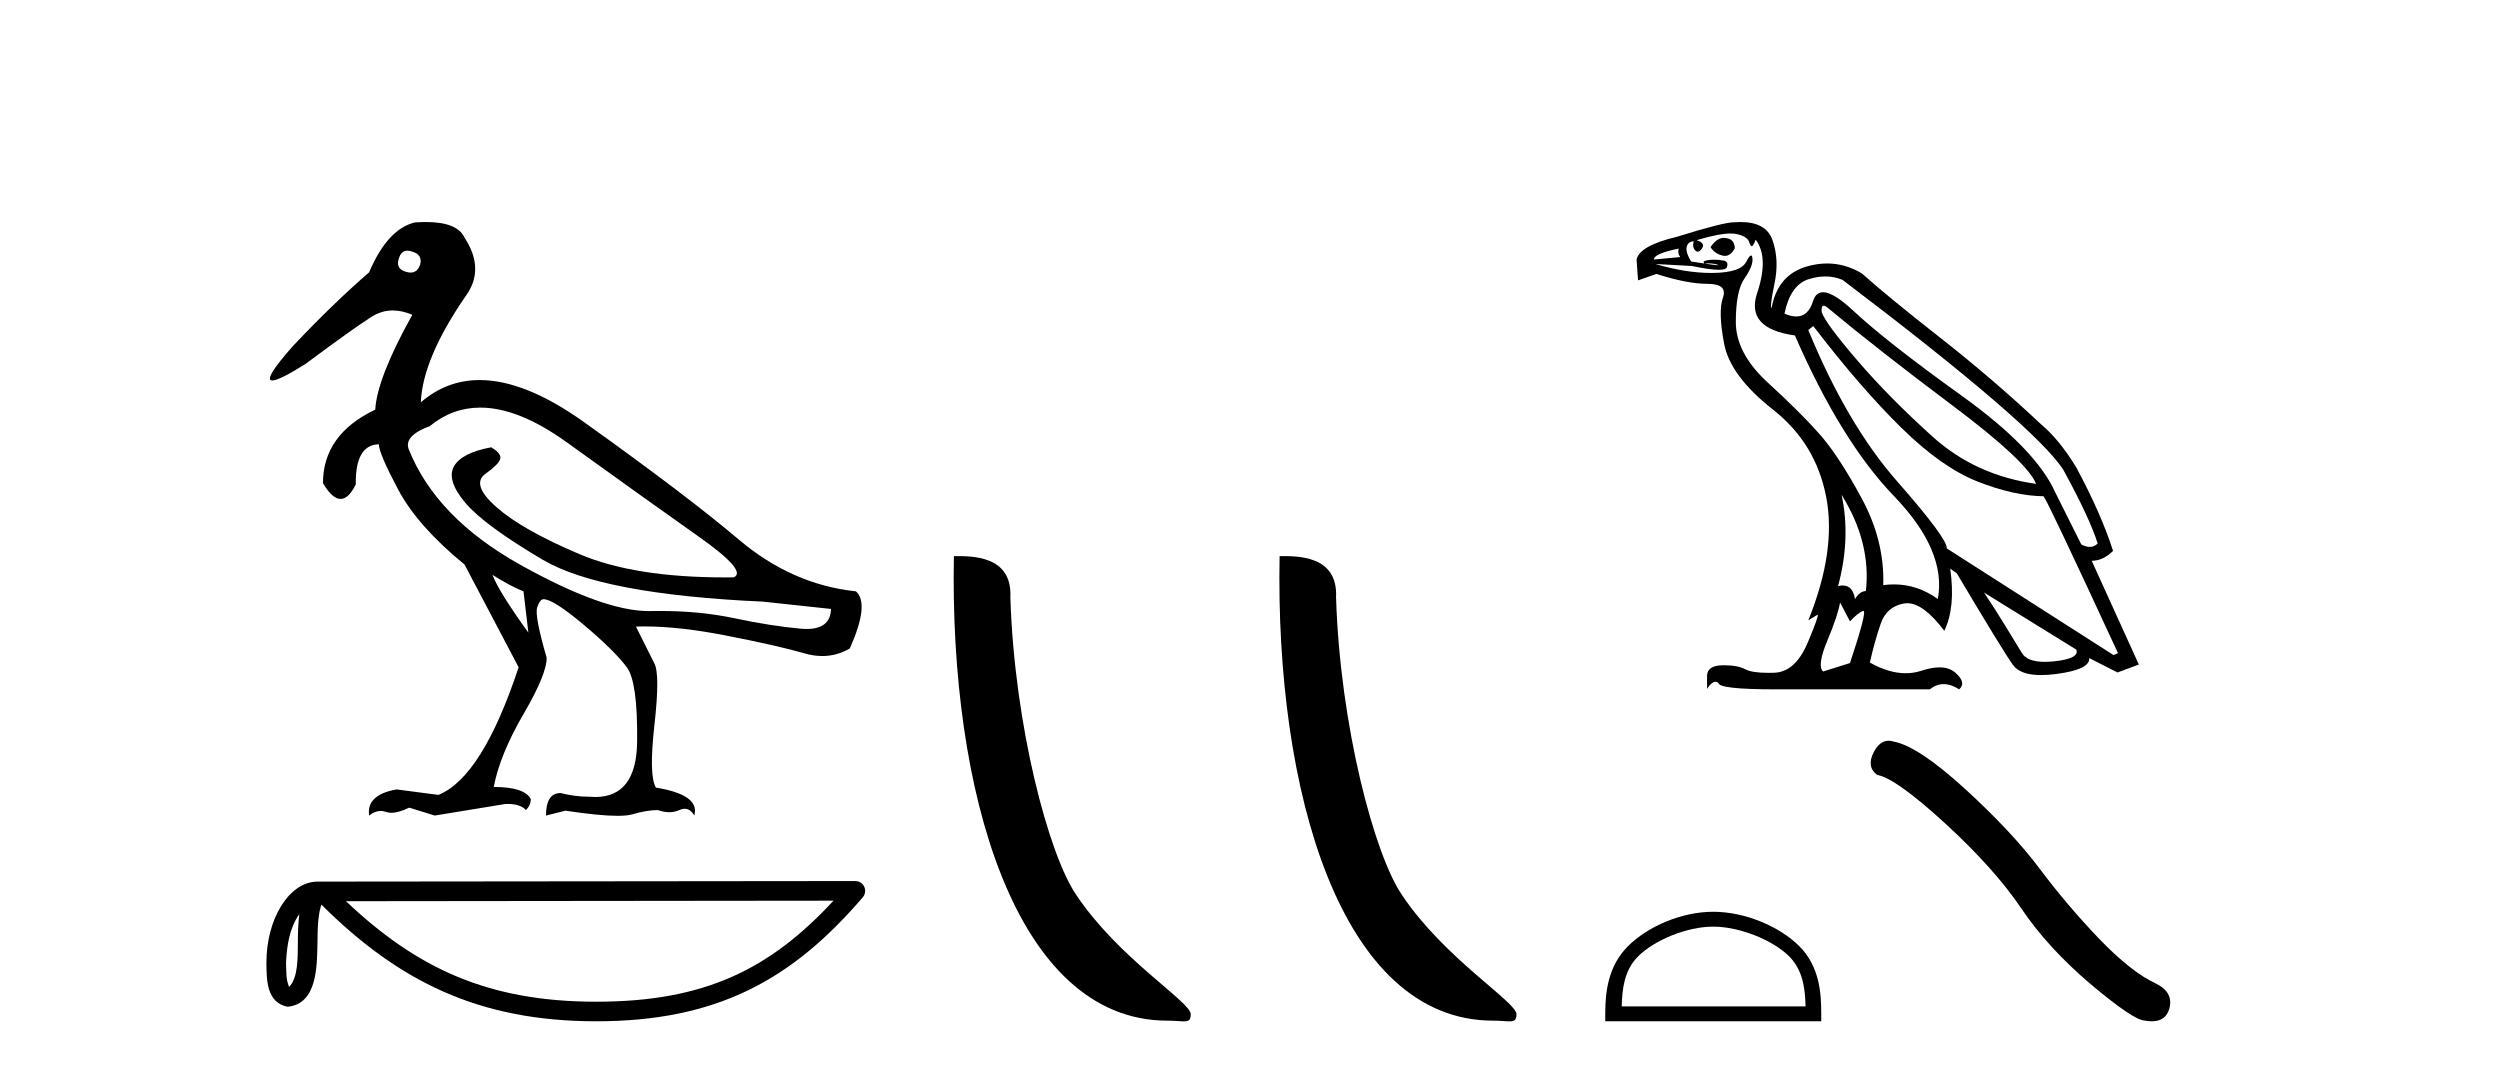 <?xml version='1.0' encoding='UTF-8' standalone='yes'?><svg xmlns='http://www.w3.org/2000/svg' xmlns:xlink='http://www.w3.org/1999/xlink' width='95.0' height='41.0' ><path d='M 15.481 9.526 C 15.537 9.526 15.599 9.538 15.667 9.562 C 15.929 9.639 16.029 9.8 15.968 10.047 C 15.898 10.254 15.777 10.358 15.604 10.358 C 15.546 10.358 15.483 10.347 15.413 10.324 C 15.152 10.247 15.067 10.077 15.159 9.816 C 15.216 9.622 15.324 9.526 15.481 9.526 ZM 18.251 15.489 C 19.221 15.489 20.319 15.93 21.544 16.812 C 23.661 18.337 25.335 19.533 26.567 20.403 C 27.798 21.273 28.237 21.785 27.883 21.939 C 27.766 21.94 27.651 21.941 27.537 21.941 C 25.25 21.941 23.415 21.648 22.029 21.061 C 20.574 20.446 19.52 19.849 18.866 19.272 C 18.211 18.694 18.073 18.271 18.45 18.002 C 18.827 17.732 19.016 17.528 19.016 17.39 C 19.016 17.267 18.9 17.136 18.669 16.997 C 17.915 17.136 17.442 17.378 17.249 17.725 C 17.057 18.071 17.199 18.529 17.676 19.099 C 18.154 19.668 19.135 20.392 20.621 21.269 C 22.106 22.147 24.896 22.678 28.991 22.862 L 31.578 23.14 C 31.564 23.647 31.256 23.901 30.655 23.901 C 30.582 23.901 30.505 23.898 30.423 23.89 C 29.669 23.821 28.818 23.686 27.871 23.486 C 27.022 23.307 26.09 23.217 25.074 23.217 C 24.957 23.217 24.839 23.218 24.719 23.22 C 24.697 23.221 24.675 23.221 24.653 23.221 C 23.502 23.221 21.877 22.636 19.778 21.465 C 17.638 20.272 16.222 18.806 15.529 17.066 C 15.406 16.728 15.675 16.435 16.337 16.189 C 16.907 15.722 17.545 15.489 18.251 15.489 ZM 18.715 21.846 C 19.208 22.154 19.601 22.362 19.893 22.47 L 20.078 24.04 C 19.324 22.993 18.869 22.262 18.715 21.846 ZM 16.183 8.437 C 16.05 8.437 15.909 8.442 15.76 8.453 C 15.067 8.623 14.49 9.254 14.028 10.347 C 13.104 11.147 12.134 12.086 11.118 13.164 C 10.355 14.027 10.099 14.458 10.349 14.458 C 10.522 14.458 10.941 14.25 11.603 13.834 C 12.804 12.941 13.639 12.344 14.109 12.044 C 14.367 11.879 14.64 11.797 14.928 11.797 C 15.164 11.797 15.411 11.852 15.667 11.963 C 14.775 13.564 14.305 14.765 14.259 15.566 C 12.935 16.197 12.273 17.128 12.273 18.36 C 12.508 18.76 12.732 18.96 12.943 18.96 C 13.147 18.96 13.339 18.775 13.52 18.406 C 13.504 17.405 13.797 16.897 14.397 16.882 C 14.397 17.113 14.644 17.69 15.136 18.614 C 15.629 19.537 16.468 20.484 17.653 21.454 L 19.708 25.356 C 18.785 28.143 17.769 29.759 16.66 30.206 L 15.067 29.998 C 14.297 30.136 13.951 30.467 14.028 30.991 C 14.176 30.874 14.322 30.816 14.467 30.816 C 14.533 30.816 14.598 30.828 14.663 30.852 C 14.724 30.875 14.793 30.886 14.869 30.886 C 15.053 30.886 15.28 30.821 15.552 30.691 L 16.522 30.991 L 19.2 30.552 C 19.231 30.551 19.261 30.55 19.291 30.55 C 19.613 30.55 19.844 30.628 19.986 30.783 C 20.109 30.66 20.17 30.521 20.17 30.367 C 20.016 30.059 19.547 29.905 18.762 29.905 C 18.916 29.09 19.293 28.166 19.893 27.134 C 20.494 26.103 20.786 25.387 20.771 24.987 C 20.463 23.925 20.343 23.29 20.413 23.082 C 20.482 22.874 20.563 22.77 20.655 22.77 C 20.901 22.77 21.41 23.093 22.179 23.74 C 22.949 24.387 23.495 24.925 23.819 25.356 C 24.096 25.726 24.227 26.665 24.211 28.174 C 24.197 29.582 23.666 30.286 22.619 30.286 C 22.545 30.286 22.467 30.282 22.387 30.275 C 22.033 30.275 21.671 30.229 21.302 30.136 C 20.932 30.136 20.748 30.421 20.748 30.991 L 21.486 30.806 C 22.347 30.936 23.006 31.001 23.463 31.001 C 23.709 31.001 23.897 30.982 24.027 30.945 C 24.396 30.837 24.719 30.783 24.996 30.783 C 25.15 30.837 25.296 30.864 25.432 30.864 C 25.569 30.864 25.697 30.837 25.816 30.783 C 25.889 30.75 25.957 30.734 26.02 30.734 C 26.165 30.734 26.286 30.819 26.382 30.991 C 26.536 30.467 26.051 30.113 24.927 29.929 C 24.742 29.636 24.723 28.839 24.869 27.539 C 25.016 26.238 25.012 25.456 24.858 25.195 L 24.165 23.809 C 24.267 23.806 24.371 23.804 24.477 23.804 C 25.379 23.804 26.426 23.921 27.617 24.156 C 28.949 24.417 29.93 24.641 30.561 24.825 C 30.798 24.895 31.027 24.929 31.249 24.929 C 31.618 24.929 31.966 24.833 32.293 24.641 C 32.801 23.501 32.878 22.778 32.524 22.47 C 30.908 22.301 29.426 21.646 28.079 20.507 C 26.732 19.368 24.769 17.879 22.191 16.039 C 20.699 14.974 19.378 14.442 18.228 14.442 C 17.392 14.442 16.646 14.724 15.991 15.288 C 16.037 14.18 16.606 12.833 17.699 11.247 C 18.192 10.57 18.177 9.831 17.653 9.031 C 17.469 8.635 16.978 8.437 16.183 8.437 Z' style='fill:#000000;stroke:none' /><path d='M 11.374 34.735 C 11.334 35.049 11.318 35.419 11.318 35.871 C 11.31 36.329 11.342 37.147 10.986 37.502 C 10.86 37.217 10.883 36.888 10.869 36.584 C 10.901 35.942 10.993 35.275 11.374 34.735 ZM 31.673 34.226 C 29.25 36.842 26.765 38.065 22.658 38.065 C 18.568 38.065 15.855 36.811 13.148 34.246 L 31.673 34.226 ZM 32.504 33.48 C 32.504 33.48 32.504 33.48 32.504 33.48 L 12.071 33.501 C 11.476 33.501 10.986 33.918 10.654 34.477 C 10.323 35.036 10.124 35.772 10.124 36.584 C 10.129 37.245 10.129 38.093 10.923 38.256 C 12.051 38.157 12.045 36.731 12.063 35.871 C 12.063 35.098 12.113 34.657 12.214 34.377 C 15.152 37.298 18.198 38.809 22.658 38.809 C 27.24 38.809 30.096 37.236 32.787 34.095 C 32.881 33.984 32.903 33.829 32.842 33.697 C 32.782 33.564 32.649 33.48 32.504 33.48 Z' style='fill:#000000;stroke:none' /><path d='M 44.365 38.785 C 45.019 38.785 45.25 38.932 45.249 38.539 C 45.249 38.071 42.503 36.418 40.896 34.004 C 39.864 32.504 38.547 27.607 38.394 22.695 C 38.471 21.083 36.889 21.132 36.248 21.132 C 36.078 30.016 38.552 38.785 44.365 38.785 Z' style='fill:#000000;stroke:none' /><path d='M 56.741 38.785 C 57.395 38.785 57.626 38.932 57.626 38.539 C 57.626 38.071 54.879 36.418 53.272 34.004 C 52.241 32.504 50.923 27.607 50.77 22.695 C 50.847 21.083 49.265 21.132 48.625 21.132 C 48.454 30.016 50.928 38.785 56.741 38.785 Z' style='fill:#000000;stroke:none' /><path d='M 65.505 9.039 Q 65.239 9.039 65 9.39 Q 65.15 9.636 65.452 9.711 Q 65.501 9.724 65.548 9.724 Q 65.768 9.724 65.924 9.428 Q 65.905 9.089 65.603 9.051 Q 65.554 9.039 65.505 9.039 ZM 63.792 9.447 Q 63.736 9.617 63.849 9.768 L 62.849 9.862 Q 62.849 9.636 63.792 9.447 ZM 69.3 11.616 Q 69.361 11.616 69.47 11.71 Q 71.375 13.295 74.204 15.416 Q 77.033 17.538 77.372 18.387 Q 75.071 18.066 73.43 16.586 Q 71.789 15.105 70.582 13.7 Q 69.375 12.295 69.224 11.861 Q 69.201 11.616 69.3 11.616 ZM 69.364 10.505 Q 69.706 10.505 70.017 10.635 Q 77.353 16.199 78.41 17.859 Q 79.409 19.688 79.711 20.65 Q 79.588 20.783 79.416 20.783 Q 79.27 20.783 79.089 20.688 L 78.108 18.726 Q 77.372 17.067 74.534 15.03 Q 71.695 12.993 70.422 11.805 Q 69.672 11.105 69.276 11.105 Q 68.999 11.105 68.894 11.446 Q 68.716 12.026 68.258 12.026 Q 68.06 12.026 67.81 11.918 Q 68.036 10.824 68.734 10.607 Q 69.062 10.505 69.364 10.505 ZM 69.979 18.802 L 69.979 18.802 Q 71.11 20.613 70.903 22.461 Q 70.677 22.461 70.488 22.763 Q 70.41 22.249 70.024 22.249 Q 69.942 22.249 69.847 22.272 Q 70.337 20.443 69.979 18.802 ZM 65.765 8.873 Q 65.882 8.873 65.971 8.891 Q 66.395 8.975 66.471 9.202 Q 66.522 9.357 66.57 9.357 Q 66.591 9.357 66.612 9.324 Q 66.678 9.221 66.716 9.107 Q 67.225 9.786 66.772 11.135 Q 66.32 12.484 68.206 12.748 Q 69.96 16.765 71.969 18.849 Q 73.977 20.933 73.638 22.763 Q 72.866 22.207 71.968 22.207 Q 71.769 22.207 71.563 22.235 Q 71.62 20.556 70.743 18.934 Q 69.866 17.312 69.139 16.491 Q 68.413 15.671 67.187 14.549 Q 65.961 13.427 65.961 12.238 Q 65.961 11.05 66.292 10.579 Q 66.622 10.107 66.593 9.824 Q 66.582 9.708 66.54 9.708 Q 66.48 9.708 66.358 9.947 Q 66.15 10.352 65.132 10.371 Q 65.081 10.372 65.029 10.372 Q 64.053 10.372 62.906 10.032 L 62.906 10.032 L 64.283 10.107 Q 64.977 10.252 65.312 10.252 Q 65.588 10.252 65.622 10.154 Q 65.697 9.937 65.49 9.9 Q 65.324 9.869 65.146 9.869 Q 65.101 9.869 65.056 9.871 Q 64.83 9.881 64.735 9.937 L 64.754 10.013 Q 64.83 10.009 64.897 10.009 Q 65.134 10.009 65.273 10.06 Q 65.319 10.077 65.274 10.077 Q 65.144 10.077 64.264 9.937 Q 63.962 9.447 64.17 9.239 Q 64.226 9.183 64.358 9.164 L 64.358 9.164 Q 64.302 9.409 64.424 9.522 Q 64.469 9.564 64.515 9.564 Q 64.595 9.564 64.679 9.437 Q 64.811 9.239 64.471 9.126 Q 65.321 8.873 65.765 8.873 ZM 68.904 12.389 Q 70.714 14.747 72.252 16.256 Q 73.789 17.765 75.156 18.302 Q 76.524 18.84 77.655 18.858 Q 77.806 19.028 80.484 24.819 L 80.315 24.894 L 73.977 20.839 Q 74.015 20.481 72.101 18.302 Q 70.186 16.124 68.715 12.54 L 68.904 12.389 ZM 75.392 22.517 L 78.9 24.686 Q 79.032 25.026 78.061 25.13 Q 77.866 25.15 77.701 25.15 Q 77.038 25.15 76.835 24.819 Q 76.58 24.404 76.184 23.753 Q 75.788 23.102 75.392 22.517 ZM 69.922 22.895 L 70.299 23.611 Q 70.62 23.272 70.799 23.215 Q 70.804 23.214 70.808 23.214 Q 70.96 23.214 70.299 25.196 L 69.281 25.516 Q 69.036 25.309 69.441 24.338 Q 69.847 23.366 69.922 22.895 ZM 66.139 8.437 Q 66.018 8.437 65.886 8.447 Q 65.49 8.447 63.736 8.994 Q 62.302 9.334 62.189 9.862 L 62.246 10.654 L 62.944 10.409 Q 64.113 10.786 64.886 10.786 Q 65.66 10.786 65.471 11.314 Q 65.282 11.842 65.518 13.068 Q 65.754 14.294 67.376 15.567 Q 68.998 16.84 69.394 18.877 Q 69.79 20.914 68.715 23.574 L 69.055 23.366 Q 69.062 23.361 69.067 23.361 Q 69.138 23.361 68.696 24.413 Q 68.225 25.535 67.423 25.564 Q 67.303 25.568 67.194 25.568 Q 66.576 25.568 66.32 25.431 Q 66.035 25.28 65.514 25.28 Q 65.484 25.28 65.452 25.281 Q 64.886 25.29 64.868 25.667 L 64.868 26.176 Q 65.043 25.907 65.189 25.907 Q 65.247 25.907 65.301 25.95 Q 65.301 26.195 67.47 26.195 L 73.336 26.195 Q 73.581 25.997 73.859 25.997 Q 74.138 25.997 74.449 26.195 Q 74.732 25.95 74.317 25.573 Q 74.083 25.36 73.7 25.36 Q 73.402 25.36 73.015 25.488 Q 72.726 25.583 72.417 25.583 Q 71.778 25.583 71.054 25.177 Q 71.242 24.347 71.469 23.696 Q 71.695 23.046 72.355 22.932 Q 72.414 22.922 72.475 22.922 Q 73.093 22.922 73.883 23.97 Q 74.317 23.083 74.109 21.612 L 74.109 21.612 L 74.355 21.782 Q 76.127 24.762 76.495 25.271 Q 76.771 25.653 77.561 25.653 Q 77.825 25.653 78.146 25.611 Q 79.428 25.441 79.39 25.007 L 79.39 25.007 L 80.465 25.554 L 81.276 25.252 L 79.485 21.31 Q 79.918 21.31 80.296 20.933 Q 79.843 19.519 78.9 17.765 Q 78.259 16.708 77.561 16.124 Q 75.712 14.388 73.704 12.814 Q 71.695 11.239 70.752 10.39 Q 70.119 10.012 69.43 10.012 Q 69.053 10.012 68.659 10.126 Q 67.546 10.447 67.319 11.71 Q 67.244 11.672 67.433 10.767 Q 67.621 9.862 67.348 9.107 Q 67.105 8.437 66.139 8.437 Z' style='fill:#000000;stroke:none' /><path d='M 65.103 35.212 C 66.113 35.212 67.376 35.73 67.988 36.341 C 68.522 36.876 68.592 37.585 68.612 38.244 L 61.625 38.244 C 61.644 37.585 61.714 36.876 62.249 36.341 C 62.86 35.73 64.094 35.212 65.103 35.212 ZM 65.103 34.647 C 63.906 34.647 62.618 35.2 61.863 35.955 C 61.088 36.729 61 37.749 61 38.512 L 61 38.809 L 69.207 38.809 L 69.207 38.512 C 69.207 37.749 69.149 36.729 68.374 35.955 C 67.619 35.2 66.301 34.647 65.103 34.647 Z' style='fill:#000000;stroke:none' /><path d='M 71.768 28.147 Q 71.43 28.147 71.201 28.583 Q 70.916 29.144 71.335 29.448 Q 72.029 29.563 73.922 31.294 Q 75.806 33.026 76.815 34.529 Q 77.833 36.032 79.451 37.403 Q 81.068 38.763 81.496 38.782 Q 81.644 38.809 81.77 38.809 Q 82.307 38.809 82.438 38.316 Q 82.6 37.698 81.905 37.365 Q 80.982 36.936 79.755 35.661 Q 78.528 34.377 77.49 32.988 Q 76.444 31.599 74.674 29.981 Q 72.904 28.364 71.972 28.183 Q 71.866 28.147 71.768 28.147 Z' style='fill:#000000;stroke:none' /></svg>